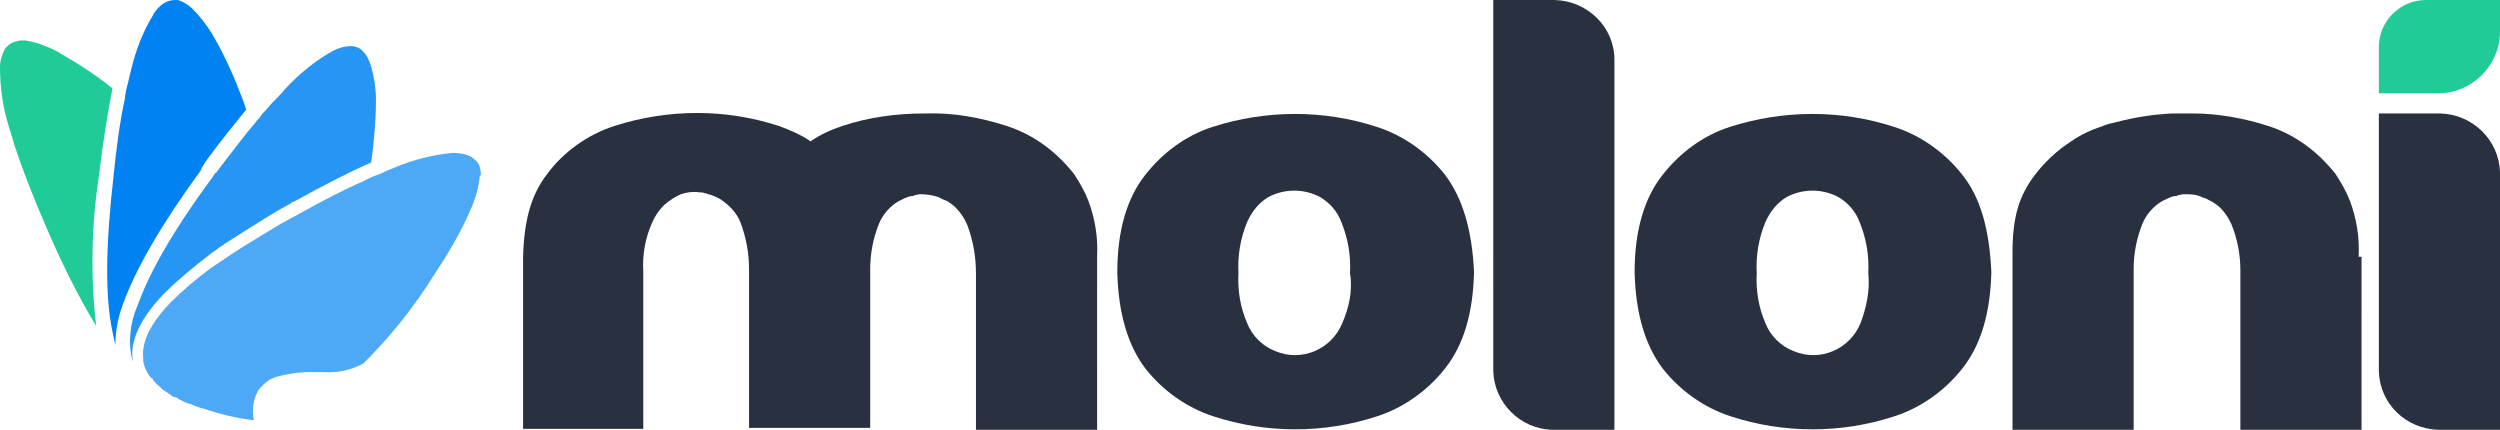 <svg version="1.1" id="Layer_1" xmlns:x="ns_extend;" xmlns:i="ns_ai;" xmlns:graph="ns_graphs;" xmlns="http://www.w3.org/2000/svg" xmlns:xlink="http://www.w3.org/1999/xlink" x="0px" y="0px" viewBox="0 0 260 44.7" style="enable-background:new 0 0 260 44.7;" xml:space="preserve">
 <style type="text/css">
  .st0{fill:#2695F4;}
	.st1{fill:#21CB97;}
	.st2{fill:#0082F2;}
	.st3{fill:#4DA8F6;}
	.st4{fill:#293141;}
 </style>
 <g transform="translate(0 0)">
  <g>
   <g>
    <path class="st0" d="M17,30.6c1.5-1.5,3.2-2.9,4.9-4.2c0.2-0.2,0.5-0.3,0.7-0.5s0.5-0.3,0.7-0.5c1.7-1.1,3.6-2.3,5.6-3.5
				c0.2-0.1,0.5-0.3,0.7-0.4s0.4-0.2,0.7-0.4c0.1-0.1,0.2-0.1,0.4-0.2c2.9-1.6,5.6-3,7.9-4c0.3-2.2,0.5-4.4,0.5-6.6
				c0-1.1-0.2-2.3-0.5-3.4c-0.2-0.6-0.4-1.1-0.8-1.5c-0.3-0.4-0.8-0.6-1.3-0.6h0c-0.7,0-1.3,0.2-1.9,0.5c-1.8,1-3.5,2.4-4.9,3.9
				c-0.4,0.5-0.9,1-1.4,1.5c-0.2,0.2-0.4,0.5-0.7,0.8c-0.2,0.2-0.4,0.4-0.5,0.6s-0.4,0.4-0.5,0.6c-1.2,1.4-2.4,3-3.7,4.7
				c-0.1,0.1-0.2,0.3-0.3,0.4c-0.1,0.1-0.1,0.2-0.2,0.2c-0.2,0.2-0.3,0.5-0.5,0.7c-3.9,5.3-6.4,9.7-7.6,13.1c-0.8,1.8-1,3.9-0.5,5.8
				c0-0.1,0-0.1,0-0.2C13.5,35.5,14.6,33.1,17,30.6">
    </path>
    <path class="st1" d="M11.7,9.2c-1.6-1.3-3.4-2.5-5.2-3.5C5.8,5.2,5,4.9,4.2,4.6C3.7,4.4,3.1,4.3,2.6,4.2c-0.3,0-0.6,0-0.9,0.1
				C1.2,4.4,0.8,4.7,0.5,5.1C0.2,5.7,0,6.3,0,7c0,2.1,0.3,4.2,0.9,6.1c0.2,0.6,0.4,1.3,0.6,2c0.8,2.4,1.9,5.3,3.3,8.5
				c1.5,3.5,3.2,7,5.2,10.3c-0.6-5.2-0.5-10.5,0.3-15.7C10.7,14.8,11.2,11.7,11.7,9.2">
    </path>
    <path class="st2" d="M21.1,17.3c0-0.1,0.1-0.1,0.1-0.2c0.1-0.2,0.3-0.4,0.4-0.6c1.4-1.9,2.8-3.6,4-5.1c-0.1-0.3-0.2-0.6-0.3-0.9
				c-0.9-2.4-1.9-4.7-3.2-6.9c-0.6-1-1.3-1.9-2.1-2.7c-0.4-0.4-0.9-0.7-1.5-0.9C18.5,0,18.4,0,18.2,0c-0.3,0-0.7,0.1-0.9,0.2
				c-0.6,0.3-1.1,0.8-1.4,1.4c-1.1,1.8-1.8,3.7-2.3,5.8c-0.1,0.4-0.2,0.8-0.3,1.3c-0.1,0.2-0.1,0.5-0.2,0.7c0,0,0,0,0,0
				C13.1,9.7,13,9.9,13,10.2c-0.5,2.3-0.9,5.1-1.2,8.2c-0.8,7-0.9,12.4-0.1,16.1c0.1,0.5,0.2,1,0.3,1.4c0-1.5,0.3-3,0.8-4.3
				c1.3-3.6,4-8.3,8.1-13.9C20.9,17.6,21,17.4,21.1,17.3">
    </path>
    <path class="st3" d="M49.9,17.4c-0.1-0.5-0.5-0.8-0.9-1.1c-0.6-0.3-1.3-0.4-1.9-0.4c-2.1,0.2-4.1,0.7-6,1.5
				c-0.5,0.2-1,0.4-1.6,0.7c-0.1,0-0.2,0.1-0.3,0.1c-0.2,0.1-0.3,0.1-0.5,0.2c-0.2,0.1-0.5,0.2-0.8,0.4c-2.1,0.9-4.4,2.1-6.9,3.5
				c-0.4,0.2-0.7,0.4-1.1,0.6c-0.3,0.2-0.6,0.3-0.9,0.5c-0.3,0.2-0.7,0.4-1,0.6c-1.8,1.1-3.5,2.1-4.9,3.1c-0.2,0.1-0.4,0.3-0.6,0.4
				s-0.4,0.3-0.6,0.4c-1.5,1.1-2.9,2.3-4.2,3.6c-2.1,2.2-3,4.1-2.8,5.8c0,0.1,0,0.2,0,0.3c0.1,0.6,0.4,1.2,0.8,1.7l0.2,0.1v0.1
				c0.2,0.3,0.5,0.5,0.8,0.8c0.1,0.1,0.1,0.1,0.2,0.2c0.1,0.1,0.2,0.1,0.3,0.2c0,0,0,0,0,0c0.2,0.1,0.4,0.3,0.6,0.4
				c0.1,0.1,0.2,0.2,0.4,0.2s0.3,0.2,0.4,0.2c0,0,0.1,0.1,0.2,0.1c0.3,0.2,0.6,0.3,0.9,0.4c0,0,0.1,0,0.1,0c0.4,0.2,0.9,0.4,1.4,0.5
				c1.7,0.6,3.5,1,5.2,1.2c-0.2-0.9-0.1-1.9,0.3-2.8c0.1-0.2,0.2-0.4,0.4-0.6c0.1-0.1,0.2-0.2,0.3-0.3c0.2-0.2,0.4-0.3,0.6-0.5
				c0.2-0.1,0.4-0.2,0.7-0.3c1.1-0.3,2.3-0.5,3.5-0.5l0.7,0c0.2,0,0.5,0,0.7,0c1.5,0.1,2.9-0.2,4.2-0.9c2.8-2.8,5.3-5.9,7.4-9.3
				c1.4-2.1,2.7-4.3,3.7-6.6c0.5-1.1,0.9-2.4,1-3.6C50.1,18.3,50,17.8,49.9,17.4 M19.4,41.6L19.4,41.6L19.4,41.6
				C19.4,41.6,19.4,41.6,19.4,41.6">
    </path>
    <path class="st4" d="M150.3,18.2c-1.8-2.3-4.3-4.1-7.1-5c-5.5-1.8-11.5-1.8-17.1,0c-2.8,0.9-5.2,2.7-7,5
				c-1.9,2.4-2.9,5.8-2.9,10.1c0.1,4.3,1.1,7.6,2.9,10c1.8,2.3,4.3,4.1,7.1,5c5.5,1.8,11.5,1.8,17,0c2.8-0.9,5.3-2.7,7.1-5
				c1.9-2.4,2.9-5.7,3-10C153.1,23.9,152.1,20.6,150.3,18.2 M139.6,33.6c-1.1,2.7-4.2,4.1-7,2.9c-1.3-0.5-2.4-1.6-2.9-2.9
				c-0.7-1.6-1-3.4-0.9-5.2c-0.1-1.8,0.2-3.6,0.9-5.3c0.5-1.1,1.2-2,2.2-2.6c1.7-0.9,3.7-0.9,5.4,0c1,0.6,1.8,1.5,2.2,2.6
				c0.7,1.7,1,3.5,0.9,5.3C140.7,30.2,140.3,32,139.6,33.6">
    </path>
    <path class="st4" d="M204.1,18.2c-1.8-2.3-4.3-4.1-7.1-5c-5.5-1.8-11.5-1.8-17.1,0c-2.8,0.9-5.2,2.7-7,5
				c-1.9,2.4-2.9,5.8-2.9,10.1c0.1,4.3,1.1,7.6,2.9,10c1.8,2.3,4.3,4.1,7.1,5c5.5,1.8,11.5,1.8,17,0c2.8-0.9,5.3-2.7,7.1-5
				c1.9-2.4,2.9-5.7,3-10C206.9,23.9,206,20.6,204.1,18.2 M193.5,33.6c-1.1,2.7-4.2,4.1-7,2.9c-1.3-0.5-2.4-1.6-2.9-2.9
				c-0.7-1.6-1-3.4-0.9-5.2c-0.1-1.8,0.2-3.6,0.9-5.3c0.5-1.1,1.2-2,2.2-2.6c1.7-0.9,3.7-0.9,5.4,0c1,0.6,1.8,1.5,2.2,2.6
				c0.7,1.7,1,3.5,0.9,5.3C194.5,30.2,194.1,32,193.5,33.6">
    </path>
    <path class="st4" d="M253.8,11.8h-6.4v26.8c0.1,3.4,2.8,6,6.2,6.1h6.4V17.9C259.9,14.6,257.2,11.9,253.8,11.8">
    </path>
    <path class="st4" d="M161.7,0h-6.4v38.6c0.1,3.3,2.8,6,6.1,6.1h6.5V6.2C167.9,2.8,165.1,0.1,161.7,0">
    </path>
    <path class="st1" d="M260,0h-7.7c-2.7,0-4.9,2.2-4.9,4.9c0,0,0,0,0,0v4.8h6.2c3.5,0,6.4-2.9,6.4-6.4V0z">
    </path>
    <path class="st4" d="M114.1,26.7c0.1-2-0.2-3.9-0.9-5.8c-0.4-1-0.9-1.9-1.5-2.8c-1.8-2.3-4.2-4.1-7-5c-2.8-0.9-5.6-1.4-8.5-1.3
				h-0.1c-2.9,0-5.8,0.4-8.5,1.3c-1.2,0.4-2.3,0.9-3.3,1.6c-1-0.7-2.2-1.2-3.3-1.6c-5.5-1.8-11.5-1.8-17.1,0c-2.8,0.9-5.3,2.7-7,5
				c-1.7,2.2-2.4,4.9-2.5,8.6l0,17.9h12.5l0-16.4c-0.1-1.7,0.2-3.4,0.9-5c0.3-0.7,0.7-1.3,1.2-1.8c0.3-0.3,0.6-0.5,0.9-0.7
				c0.1-0.1,0.2-0.1,0.3-0.2c0.2-0.1,0.4-0.2,0.6-0.3c0.6-0.2,1.3-0.3,1.9-0.2c0.2,0,0.4,0,0.6,0.1c0.1,0,0.2,0,0.3,0.1l0.1,0
				c0.4,0.1,0.8,0.3,1.2,0.5c0.9,0.6,1.7,1.4,2.1,2.4c0.6,1.6,0.9,3.2,0.9,4.9l0,16.5h12.6v-0.3l0,0.3l0-12.1V28
				c0-1.6,0.3-3.2,0.9-4.7c0.4-1,1.2-1.9,2.1-2.4c0.4-0.2,0.8-0.4,1.2-0.5l0.1,0c0.1,0,0.2,0,0.3-0.1c0.2,0,0.4-0.1,0.6-0.1
				c0.7,0,1.3,0.1,1.9,0.3c0.2,0.1,0.4,0.2,0.6,0.3c0.1,0,0.2,0.1,0.3,0.1c0.3,0.2,0.6,0.4,0.9,0.7c0.5,0.5,0.9,1.1,1.2,1.8
				c0.6,1.6,0.9,3.3,0.9,5v0.1l0,16.3h12.6L114.1,26.7">
    </path>
    <path class="st4" d="M245.3,26.7c0.1-2-0.2-3.9-0.9-5.8c-0.4-1-0.9-1.9-1.5-2.8c-1.8-2.3-4.2-4.1-7-5c-2.5-0.8-5.2-1.3-7.8-1.3
				c-0.7,0-1.4,0-2.2,0c-2,0.1-3.9,0.4-5.8,0.9c-0.5,0.1-0.9,0.2-1.4,0.4c-1.2,0.4-2.3,0.9-3.3,1.6l0,0c-1.4,0.9-2.7,2.1-3.7,3.4
				c-1.7,2.2-2.4,4.4-2.4,8.2v18.4h12.6v-0.4l0-11.7V28c0-1.6,0.3-3.2,0.9-4.7c0.4-1,1.2-1.9,2.1-2.4c0.4-0.2,0.8-0.4,1.2-0.5l0.1,0
				c0.1,0,0.2,0,0.3-0.1c0.2,0,0.4-0.1,0.6-0.1c0.7,0,1.3,0,1.9,0.3c0.2,0.1,0.4,0.1,0.7,0.3c0.1,0,0.1,0.1,0.2,0.1
				c0.1,0,0.1,0.1,0.2,0.1c0.3,0.2,0.6,0.4,0.8,0.6c0.5,0.5,0.9,1.1,1.2,1.8c0.6,1.5,0.9,3.1,0.9,4.7l0,10.3l0,6.4h12.6V26.7">
    </path>
   </g>
  </g>
 </g>
</svg>